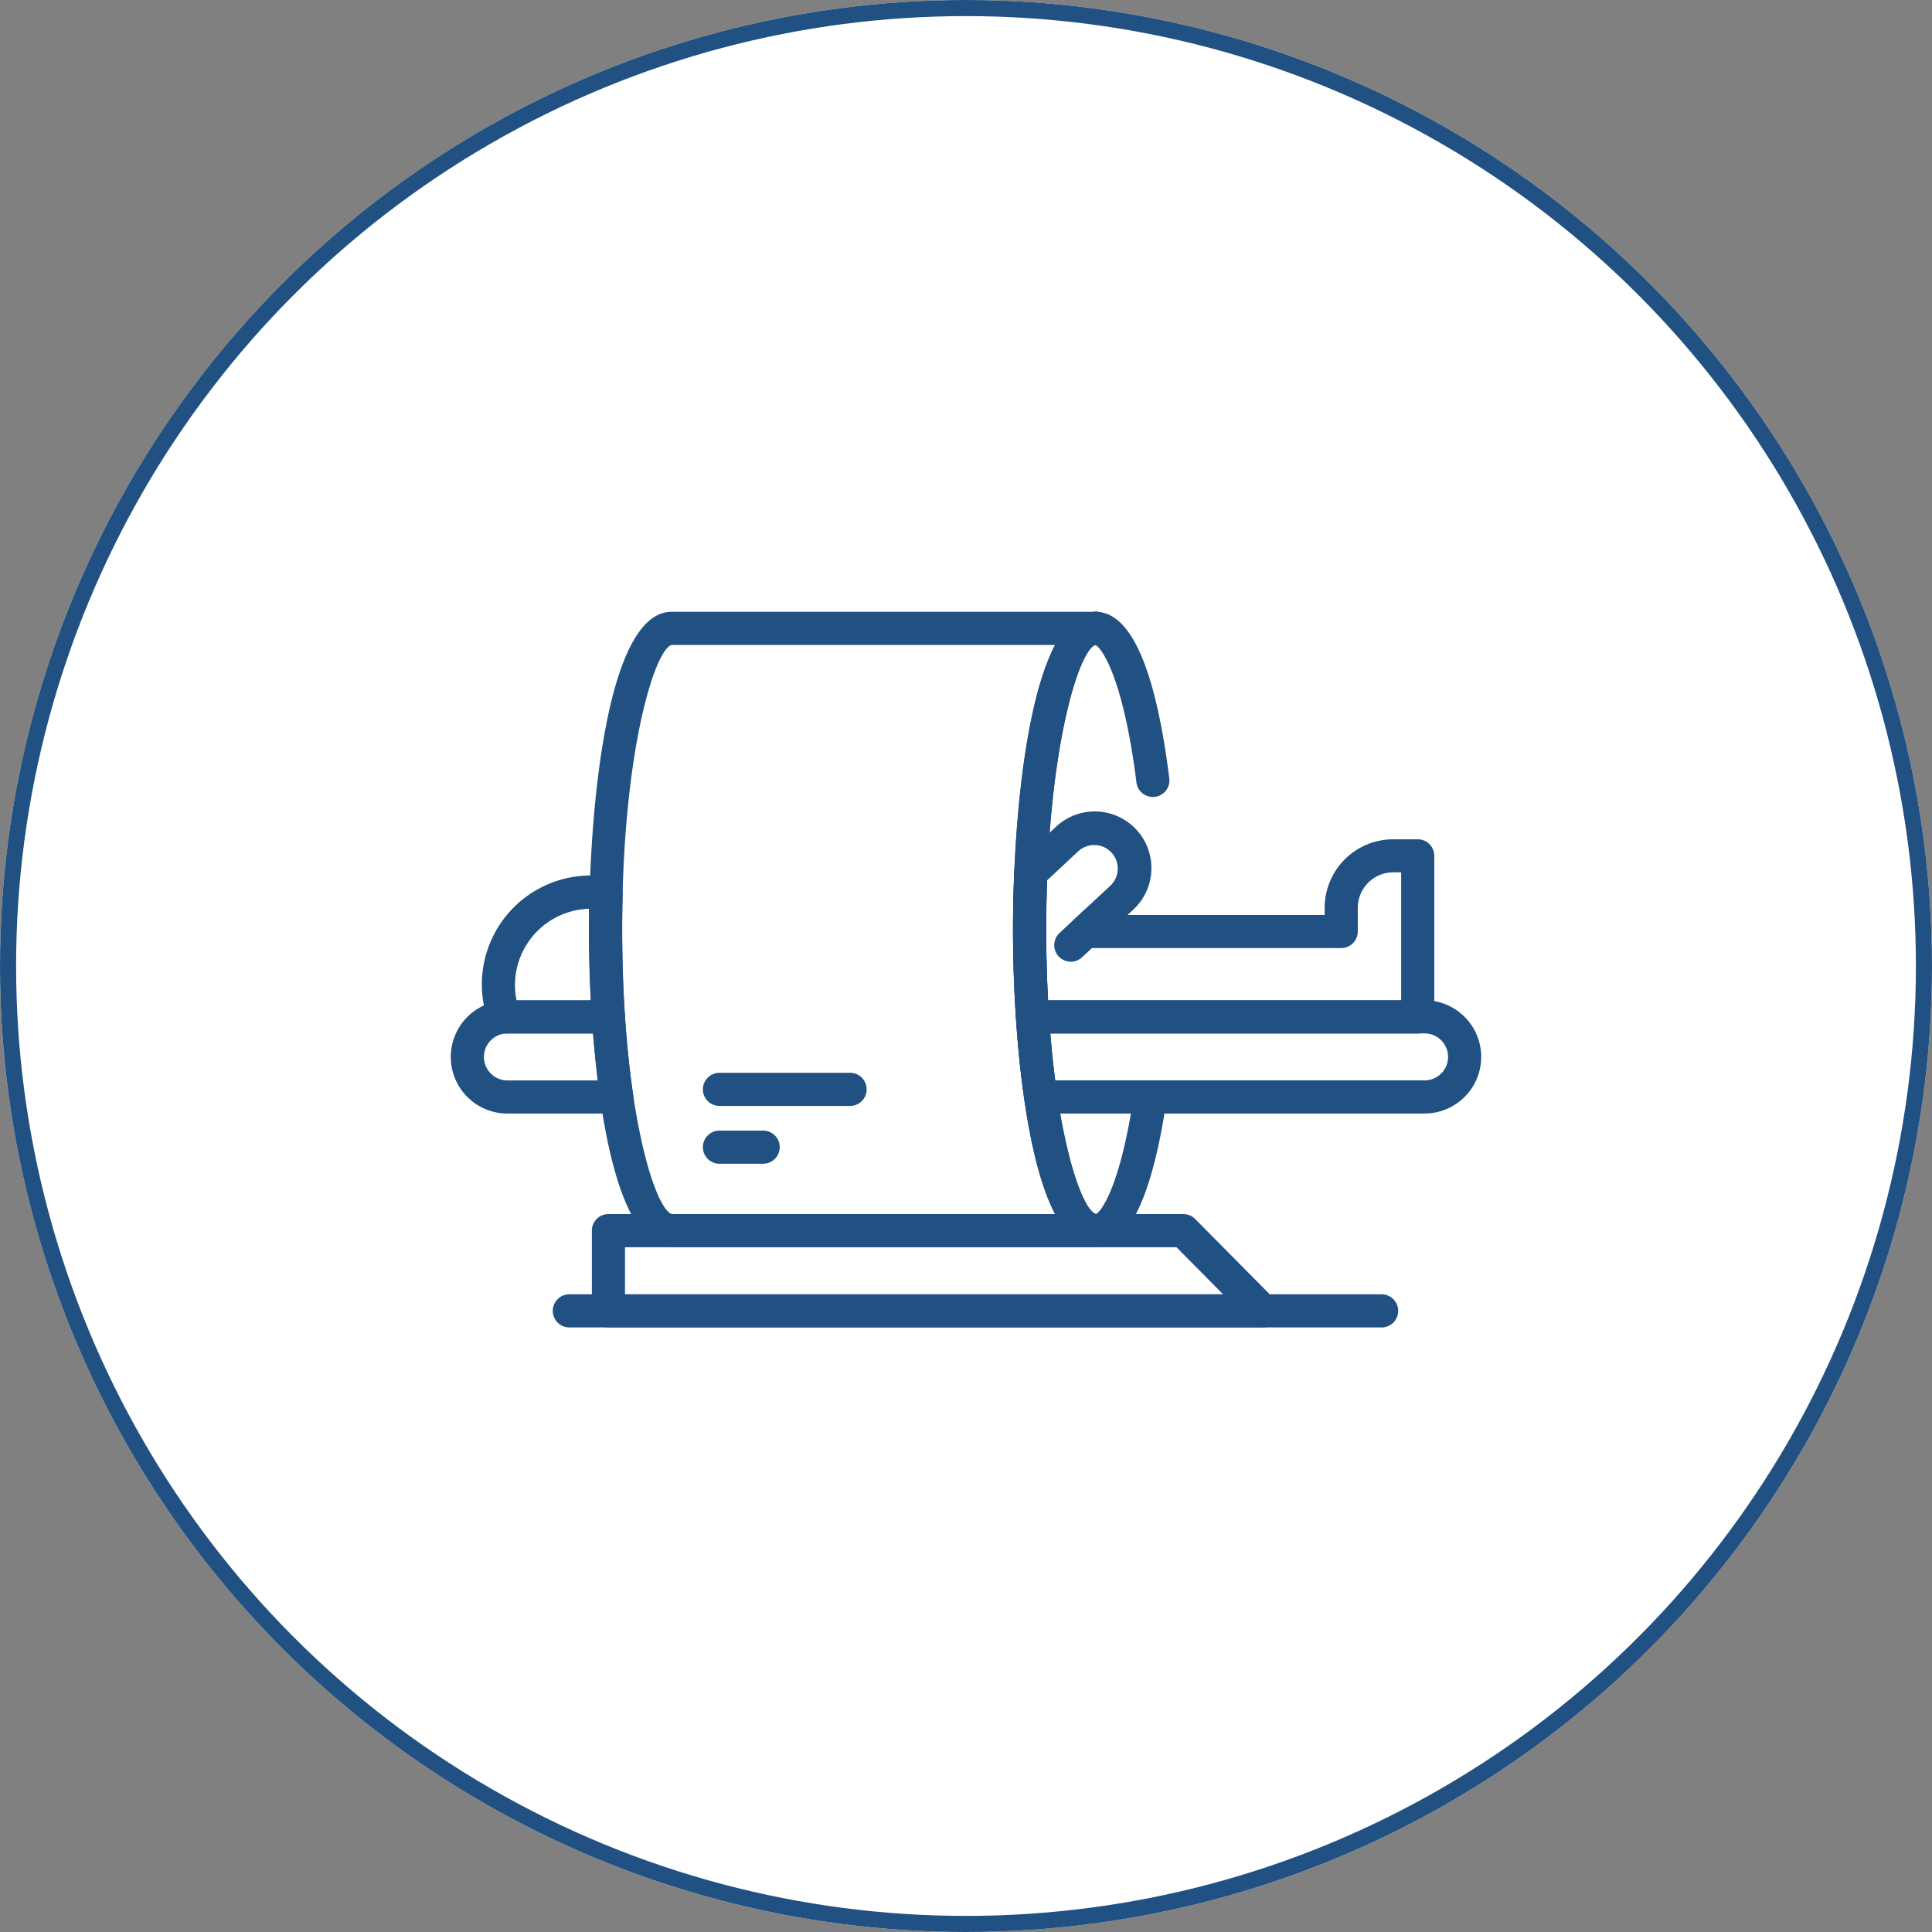 <svg xmlns="http://www.w3.org/2000/svg" xmlns:xlink="http://www.w3.org/1999/xlink" width="120" height="120" viewBox="0 0 120 120">
  <rect x="0" y="0" width="120" height="120" fill="#808080" stroke="none"/>
  <defs>
    <clipPath id="clip-path">
      <rect id="Rectangle_42" data-name="Rectangle 42" width="64" height="44.448" fill="#215182"/>
    </clipPath>
  </defs>
  <g id="Group_1" data-name="Group 1" transform="translate(-1000 -350)">
    <g id="Ellipse_1" data-name="Ellipse 1" transform="translate(1000 350)" fill="#fff" stroke="#215182" stroke-width="1">
      <circle cx="60" cy="60" r="60" stroke="none"/>
      <circle cx="60" cy="60" r="59.5" fill="none"/>
    </g>
    <g id="Group_26" data-name="Group 26" transform="translate(1028 388)" clip-path="url(#clip-path)">
      <path id="Path_275" data-name="Path 275" d="M290.965,145.431a1.029,1.029,0,0,1-.7-1.781l1.41-1.312a1.029,1.029,0,1,1,1.4,1.507l-1.41,1.312a1.025,1.025,0,0,1-.7.276" transform="translate(-252.458 -123.698)" fill="#215182"/>
      <path id="Path_276" data-name="Path 276" d="M275.29,39.463c-4.045,0-5.123-12.4-5.123-19.731S271.245,0,275.29,0c2.176,0,3.715,3.47,4.576,10.314a1.029,1.029,0,1,1-2.041.257c-.838-6.675-2.231-8.415-2.562-8.516-1.032.331-3.042,6.694-3.042,17.676s2.011,17.349,3.089,17.676c.307-.109,1.514-1.688,2.347-7.319a1.029,1.029,0,1,1,2.035.3c-.9,6.018-2.379,9.07-4.406,9.07" transform="translate(-235.243)" fill="#215182"/>
      <path id="Path_277" data-name="Path 277" d="M295.3,109.9H271.37a1.028,1.028,0,0,1-1.026-.96c-.116-1.782-.178-3.632-.178-5.5,0-1.17.026-2.369.075-3.564a1.03,1.03,0,0,1,.327-.71l2.24-2.085a3.519,3.519,0,1,1,4.795,5.151l-.328.306h12.243v-.445a4.261,4.261,0,0,1,4.257-4.257H295.3a1.028,1.028,0,0,1,1.029,1.029v10.006A1.028,1.028,0,0,1,295.3,109.9m-22.958-2.057h21.929V99.889h-.494a2.2,2.2,0,0,0-2.2,2.2v1.474a1.029,1.029,0,0,1-1.029,1.029H274.658a1.029,1.029,0,0,1-.7-1.781l2.244-2.088a1.461,1.461,0,1,0-1.991-2.139l-1.929,1.8c-.037,1.027-.056,2.054-.056,3.059,0,1.488.04,2.964.116,4.4" transform="translate(-235.242 -83.706)" fill="#215182"/>
      <path id="Path_278" data-name="Path 278" d="M10.308,193.724H3.516a3.516,3.516,0,1,1,0-7.033H9.791a1.029,1.029,0,0,1,1.026.961c.116,1.747.286,3.388.508,4.89a1.028,1.028,0,0,1-1.018,1.178m-6.79-4.972a1.459,1.459,0,0,0,0,2.918H9.13c-.116-.931-.215-1.908-.3-2.918Z" transform="translate(0 -162.559)" fill="#215182"/>
      <path id="Path_279" data-name="Path 279" d="M296.913,193.724h-23.84a1.028,1.028,0,0,1-1.018-.879c-.233-1.553-.405-3.26-.525-5.057a1.028,1.028,0,0,1,1.027-1.1h24.355a3.516,3.516,0,1,1,0,7.033m-22.943-2.057h22.943a1.459,1.459,0,0,0,0-2.918H273.665c.084,1.015.185,1.991.305,2.918" transform="translate(-236.429 -162.559)" fill="#215182"/>
      <path id="Path_280" data-name="Path 280" d="M22.828,136.524H16.362a1.029,1.029,0,0,1-.965-.673,6.765,6.765,0,0,1,7.452-9.046,1.029,1.029,0,0,1,.865,1.048c-.019.728-.03,1.465-.03,2.212,0,1.822.058,3.626.173,5.362a1.028,1.028,0,0,1-1.026,1.1m-5.7-2.057h4.6c-.076-1.439-.116-2.911-.116-4.4q0-.652.01-1.292a4.742,4.742,0,0,0-4.6,4.734,4.609,4.609,0,0,0,.1.959" transform="translate(-13.038 -110.333)" fill="#215182"/>
      <path id="Path_281" data-name="Path 281" d="M302.971,2.058A1.029,1.029,0,1,1,304,1.028a1.029,1.029,0,0,1-1.029,1.029" transform="translate(-262.909 0)" fill="#215182"/>
      <path id="Path_282" data-name="Path 282" d="M97.879,39.463H71.543c-4.045,0-5.123-12.4-5.123-19.731S67.5,0,71.543,0H97.88a1.029,1.029,0,1,1,0,2.057c-1.055.328-3.066,6.691-3.066,17.673,0,10.955,2,17.314,3.082,17.673a1.09,1.09,0,0,1,.116.008,1.019,1.019,0,0,1,.909,1.022,1.037,1.037,0,0,1-1.04,1.027m-26.34-37.4c-1.055.328-3.066,6.691-3.066,17.673s2.011,17.349,3.089,17.676h23.8c-2.008-3.834-2.615-12.179-2.615-17.673s.607-13.84,2.614-17.676Z" transform="translate(-57.833 0)" fill="#215182"/>
      <path id="Path_283" data-name="Path 283" d="M302.971,291.425A1.029,1.029,0,1,1,304,290.4a1.029,1.029,0,0,1-1.029,1.029" transform="translate(-262.909 -251.963)" fill="#215182"/>
      <path id="Path_284" data-name="Path 284" d="M109.461,296.411H68.81a1.029,1.029,0,0,1-1.029-1.029V290.4a1.028,1.028,0,0,1,1.029-1.029h35.712a1.028,1.028,0,0,1,.73.305l4.938,4.987a1.029,1.029,0,0,1-.73,1.754m-39.622-2.057h37.155l-2.9-2.928H69.838Z" transform="translate(-59.019 -251.963)" fill="#215182"/>
      <path id="Path_285" data-name="Path 285" d="M100.3,330H49.784a1.029,1.029,0,0,1,0-2.057H100.3a1.029,1.029,0,0,1,0,2.057" transform="translate(-42.453 -285.551)" fill="#215182"/>
      <path id="Path_286" data-name="Path 286" d="M125.12,251.343h-2.714a1.029,1.029,0,1,1,0-2.057h2.714a1.029,1.029,0,0,1,0,2.057" transform="translate(-105.687 -217.062)" fill="#215182"/>
      <path id="Path_287" data-name="Path 287" d="M130.52,223.58h-8.113a1.029,1.029,0,1,1,0-2.057h8.113a1.029,1.029,0,0,1,0,2.057" transform="translate(-105.688 -192.889)" fill="#215182"/>
    </g>
  </g>
</svg>
